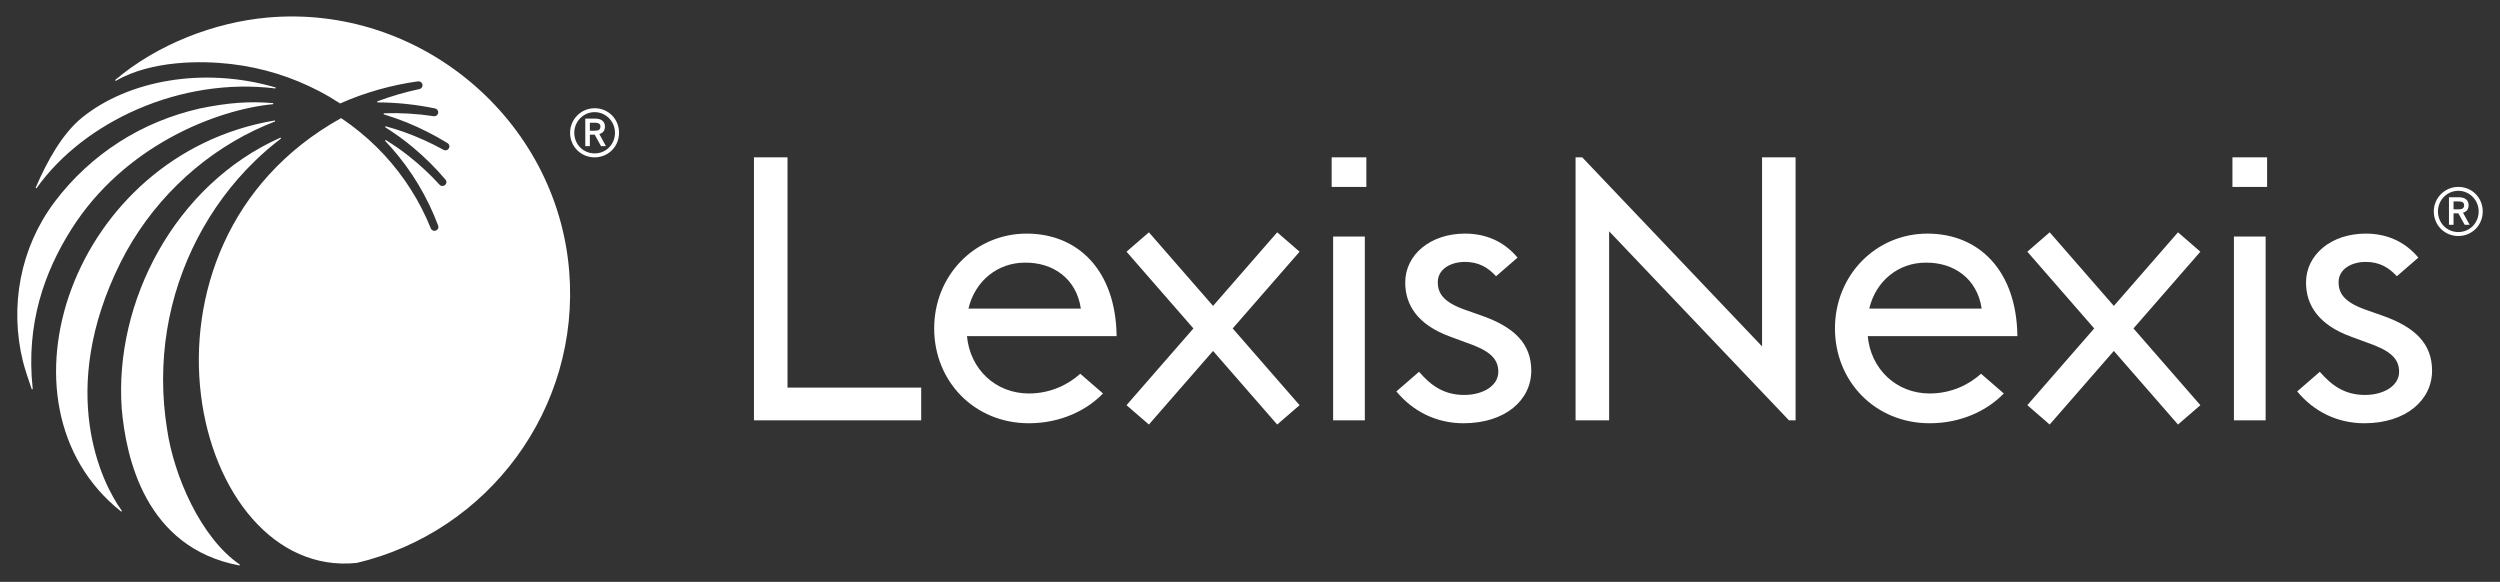 <svg xmlns="http://www.w3.org/2000/svg" width="232" height="54" viewBox="0 0 232 54" fill="none"><rect x="0" y="0" width="232" height="54" fill="#333333" stroke="none"/><path d="M73.081 14.602H69.968V39.004H85.486V35.969H73.081V14.602ZM204.143 23.416L197.987 30.479L204.195 37.6L202.118 39.396L202.068 39.338L196.165 32.567L190.21 39.396L188.138 37.6L188.188 37.539L194.344 30.479L188.138 23.357L190.21 21.559L190.263 21.616L196.165 28.388L202.118 21.559L204.195 23.357L204.143 23.416ZM163.519 32.144L146.83 14.602H146.213V39.004H149.326V21.462L166.015 39.004H166.63V14.602H163.519V32.144ZM207.309 21.952H210.251V39.004H207.309V21.952ZM207.17 17.347H210.387V14.6H207.17V17.347ZM187.214 31.194C187.146 25.123 183.658 21.679 178.869 21.679C174.082 21.679 170.284 25.532 170.284 30.479C170.284 35.389 174.013 39.278 179.076 39.278C182.05 39.278 184.479 38.049 185.95 36.515L185.934 36.498L183.841 34.683C182.741 35.684 181.086 36.515 179.076 36.515C175.963 36.515 173.603 34.231 173.328 31.194L187.214 31.194ZM183.899 28.636H173.467C174.082 26.044 176.201 24.374 178.697 24.374C181.298 24.338 183.485 25.838 183.899 28.636ZM221.074 29.284L219.617 28.772C217.554 28.055 217.021 27.238 217.021 26.181C217.021 24.987 218.196 24.305 219.545 24.305C220.793 24.305 221.674 24.813 222.429 25.635L224.421 23.907C223.175 22.417 221.51 21.679 219.545 21.679C216.31 21.679 213.999 23.656 213.999 26.215C213.999 28.261 215.102 30.137 218.23 31.262L219.617 31.774C221.712 32.489 222.638 33.205 222.638 34.502C222.638 35.799 221.216 36.651 219.474 36.651C217.596 36.651 216.393 35.785 215.279 34.502L213.179 36.323C214.714 38.184 216.9 39.278 219.404 39.278C223.278 39.278 225.696 37.129 225.696 34.399C225.696 31.876 224.095 30.342 221.074 29.284ZM120.6 23.357L118.526 21.559L112.572 28.388L106.669 21.616L106.618 21.559L104.541 23.357L110.75 30.479L104.594 37.539L104.541 37.6L106.618 39.396L112.572 32.567L118.473 39.338L118.526 39.396L120.6 37.6L114.393 30.479L120.55 23.416L120.6 23.357ZM123.714 21.952H126.656V39.004H123.714V21.952ZM123.578 17.347H126.797V14.6H123.578V17.347ZM103.621 31.194C103.552 25.123 100.065 21.679 95.275 21.679C90.487 21.679 86.692 25.532 86.692 30.479C86.692 35.389 90.42 39.278 95.48 39.278C98.457 39.278 100.885 38.049 102.356 36.515L102.341 36.498L100.247 34.683C99.145 35.684 97.493 36.515 95.48 36.515C92.37 36.515 90.01 34.231 89.736 31.194L103.621 31.194ZM100.303 28.636H89.872C90.487 26.044 92.609 24.374 95.105 24.374C97.704 24.338 99.893 25.838 100.303 28.636ZM137.48 29.284L136.023 28.772C133.96 28.055 133.427 27.238 133.427 26.181C133.427 24.987 134.602 24.305 135.953 24.305C137.2 24.305 138.082 24.813 138.835 25.635L140.827 23.907C139.581 22.417 137.918 21.679 135.953 21.679C132.716 21.679 130.405 23.656 130.405 26.215C130.405 28.261 131.508 30.137 134.635 31.262L136.023 31.774C138.12 32.489 139.045 33.205 139.045 34.502C139.045 35.799 137.622 36.651 135.881 36.651C134.003 36.651 132.799 35.785 131.685 34.502L129.585 36.323C131.12 38.184 133.306 39.278 135.81 39.278C139.685 39.278 142.102 37.129 142.102 34.399C142.102 31.876 140.502 30.342 137.48 29.284ZM230.397 19.622C230.397 18.344 229.403 17.344 228.131 17.344C226.876 17.344 225.856 18.364 225.856 19.622C225.856 20.9 226.856 21.902 228.131 21.902C229.403 21.902 230.397 20.9 230.397 19.622ZM230.02 19.622C230.02 20.693 229.192 21.535 228.131 21.535C227.073 21.535 226.242 20.693 226.242 19.622C226.242 18.567 227.089 17.707 228.131 17.707C229.175 17.707 230.02 18.567 230.02 19.622ZM228.566 19.734L229.181 20.864H228.724L228.136 19.797H227.688V20.864H227.264V18.305H228.17C228.752 18.305 229.087 18.572 229.087 19.035C229.087 19.411 228.912 19.647 228.566 19.734ZM228.14 18.689H227.688V19.429H228.15C228.516 19.429 228.669 19.313 228.669 19.045C228.669 18.8 228.507 18.689 228.14 18.689ZM57.448 12.322C57.448 11.044 56.453 10.043 55.182 10.043C53.927 10.043 52.905 11.064 52.905 12.322C52.905 13.6 53.907 14.602 55.182 14.602C56.453 14.602 57.448 13.6 57.448 12.322ZM57.071 12.322C57.071 13.394 56.241 14.235 55.182 14.235C54.123 14.235 53.293 13.394 53.293 12.322C53.293 11.267 54.14 10.407 55.182 10.407C56.224 10.407 57.071 11.267 57.071 12.322ZM55.617 12.436L56.232 13.564H55.775L55.187 12.496H54.739V13.564H54.315V11.005H55.219C55.803 11.005 56.138 11.271 56.138 11.735C56.138 12.111 55.963 12.347 55.617 12.436ZM55.191 11.388H54.739V12.13H55.201C55.567 12.13 55.72 12.014 55.72 11.744C55.72 11.499 55.557 11.388 55.191 11.388Z" fill="white"></path><path d="M11.199 24.332C13.911 18.94 18.373 14.607 23.631 12.086C24.246 11.794 24.872 11.524 25.504 11.279C25.56 11.256 25.537 11.173 25.476 11.184C6.757 14.326 -1.276 37.528 11.225 47.458C11.273 47.497 11.336 47.438 11.3 47.39C9.484 44.907 5.201 36.349 11.199 24.332ZM15.5 39.802C15.008 36.74 15.016 33.628 15.503 30.624C16.483 24.605 19.398 19.088 23.592 15C24.371 14.233 25.199 13.527 26.058 12.868C26.105 12.832 26.062 12.759 26.007 12.782C16.221 17.144 10.575 28.029 11.298 37.945C11.696 42.477 13.483 50.823 22.196 52.471C22.251 52.48 22.281 52.408 22.235 52.377C18.65 49.921 16.129 44.173 15.5 39.802ZM3.405 17.447C7.781 11.284 16.761 7.125 25.534 8.207C25.596 8.215 25.614 8.126 25.554 8.11C18.858 6.158 11.893 7.467 7.637 10.896C5.81 12.366 4.393 14.903 3.318 17.397C3.293 17.454 3.369 17.497 3.405 17.447ZM52.819 25.139C51.663 11.034 38.917 0.346 24.784 1.633C19.874 2.08 14.621 4.104 10.704 7.408C10.655 7.448 10.707 7.523 10.762 7.49C14.112 5.579 18.728 5.625 21.451 5.942C22.886 6.109 24.304 6.409 25.676 6.832C27.049 7.258 28.381 7.81 29.648 8.475C30.305 8.818 30.945 9.196 31.565 9.602C33.876 8.577 36.314 7.895 38.77 7.551H38.778C38.952 7.526 39.13 7.62 39.189 7.785C39.266 8.002 39.132 8.222 38.92 8.266C37.599 8.545 36.299 8.925 35.036 9.399C34.981 9.421 34.995 9.503 35.056 9.503C36.847 9.509 38.627 9.702 40.36 10.062L40.368 10.063C40.523 10.098 40.647 10.218 40.665 10.372C40.694 10.628 40.478 10.814 40.249 10.783C38.728 10.553 37.185 10.461 35.645 10.511C35.586 10.512 35.575 10.599 35.633 10.616C36.353 10.836 37.06 11.087 37.756 11.366C39.065 11.899 40.323 12.541 41.518 13.273L41.531 13.284C41.645 13.353 41.72 13.481 41.705 13.615C41.67 13.902 41.379 14.025 41.163 13.907C39.972 13.251 38.73 12.689 37.448 12.234C36.908 12.046 36.362 11.875 35.813 11.725C35.752 11.709 35.717 11.789 35.769 11.822C36.669 12.388 37.528 13.008 38.34 13.688C39.421 14.592 40.423 15.586 41.331 16.655L41.339 16.664C41.426 16.769 41.456 16.914 41.4 17.036C41.276 17.298 40.959 17.324 40.791 17.142C39.876 16.138 38.874 15.213 37.802 14.378C37.168 13.885 36.505 13.431 35.821 13.006C35.768 12.973 35.71 13.044 35.754 13.091C35.949 13.293 36.14 13.502 36.328 13.713C37.264 14.776 38.103 15.92 38.827 17.129C39.552 18.336 40.163 19.609 40.655 20.922L40.66 20.931C40.705 21.059 40.685 21.207 40.589 21.304C40.381 21.51 40.071 21.425 39.977 21.192C39.47 19.934 38.849 18.72 38.121 17.574C37.394 16.427 36.56 15.349 35.636 14.351C34.712 13.357 33.696 12.446 32.607 11.633C32.3 11.402 31.835 11.082 31.651 10.963C10.379 22.793 17.761 53.851 33.112 52.238C45.306 49.352 53.87 37.947 52.82 25.138M6.631 21.263C11.537 13.509 20.086 10.171 25.324 9.67C25.383 9.665 25.383 9.573 25.324 9.57C23.16 9.383 21.157 9.525 18.534 10.069C15.881 10.675 13.328 11.719 11.043 13.194C8.752 14.657 6.732 16.538 5.093 18.702C5.078 18.723 5.062 18.748 5.045 18.768C1.885 22.989 0.871 28.412 2.126 33.529C2.269 34.115 2.668 35.327 2.938 36.098C2.957 36.154 3.043 36.136 3.035 36.075C2.384 30.018 4.15 25.185 6.631 21.263Z" fill="white"></path></svg>